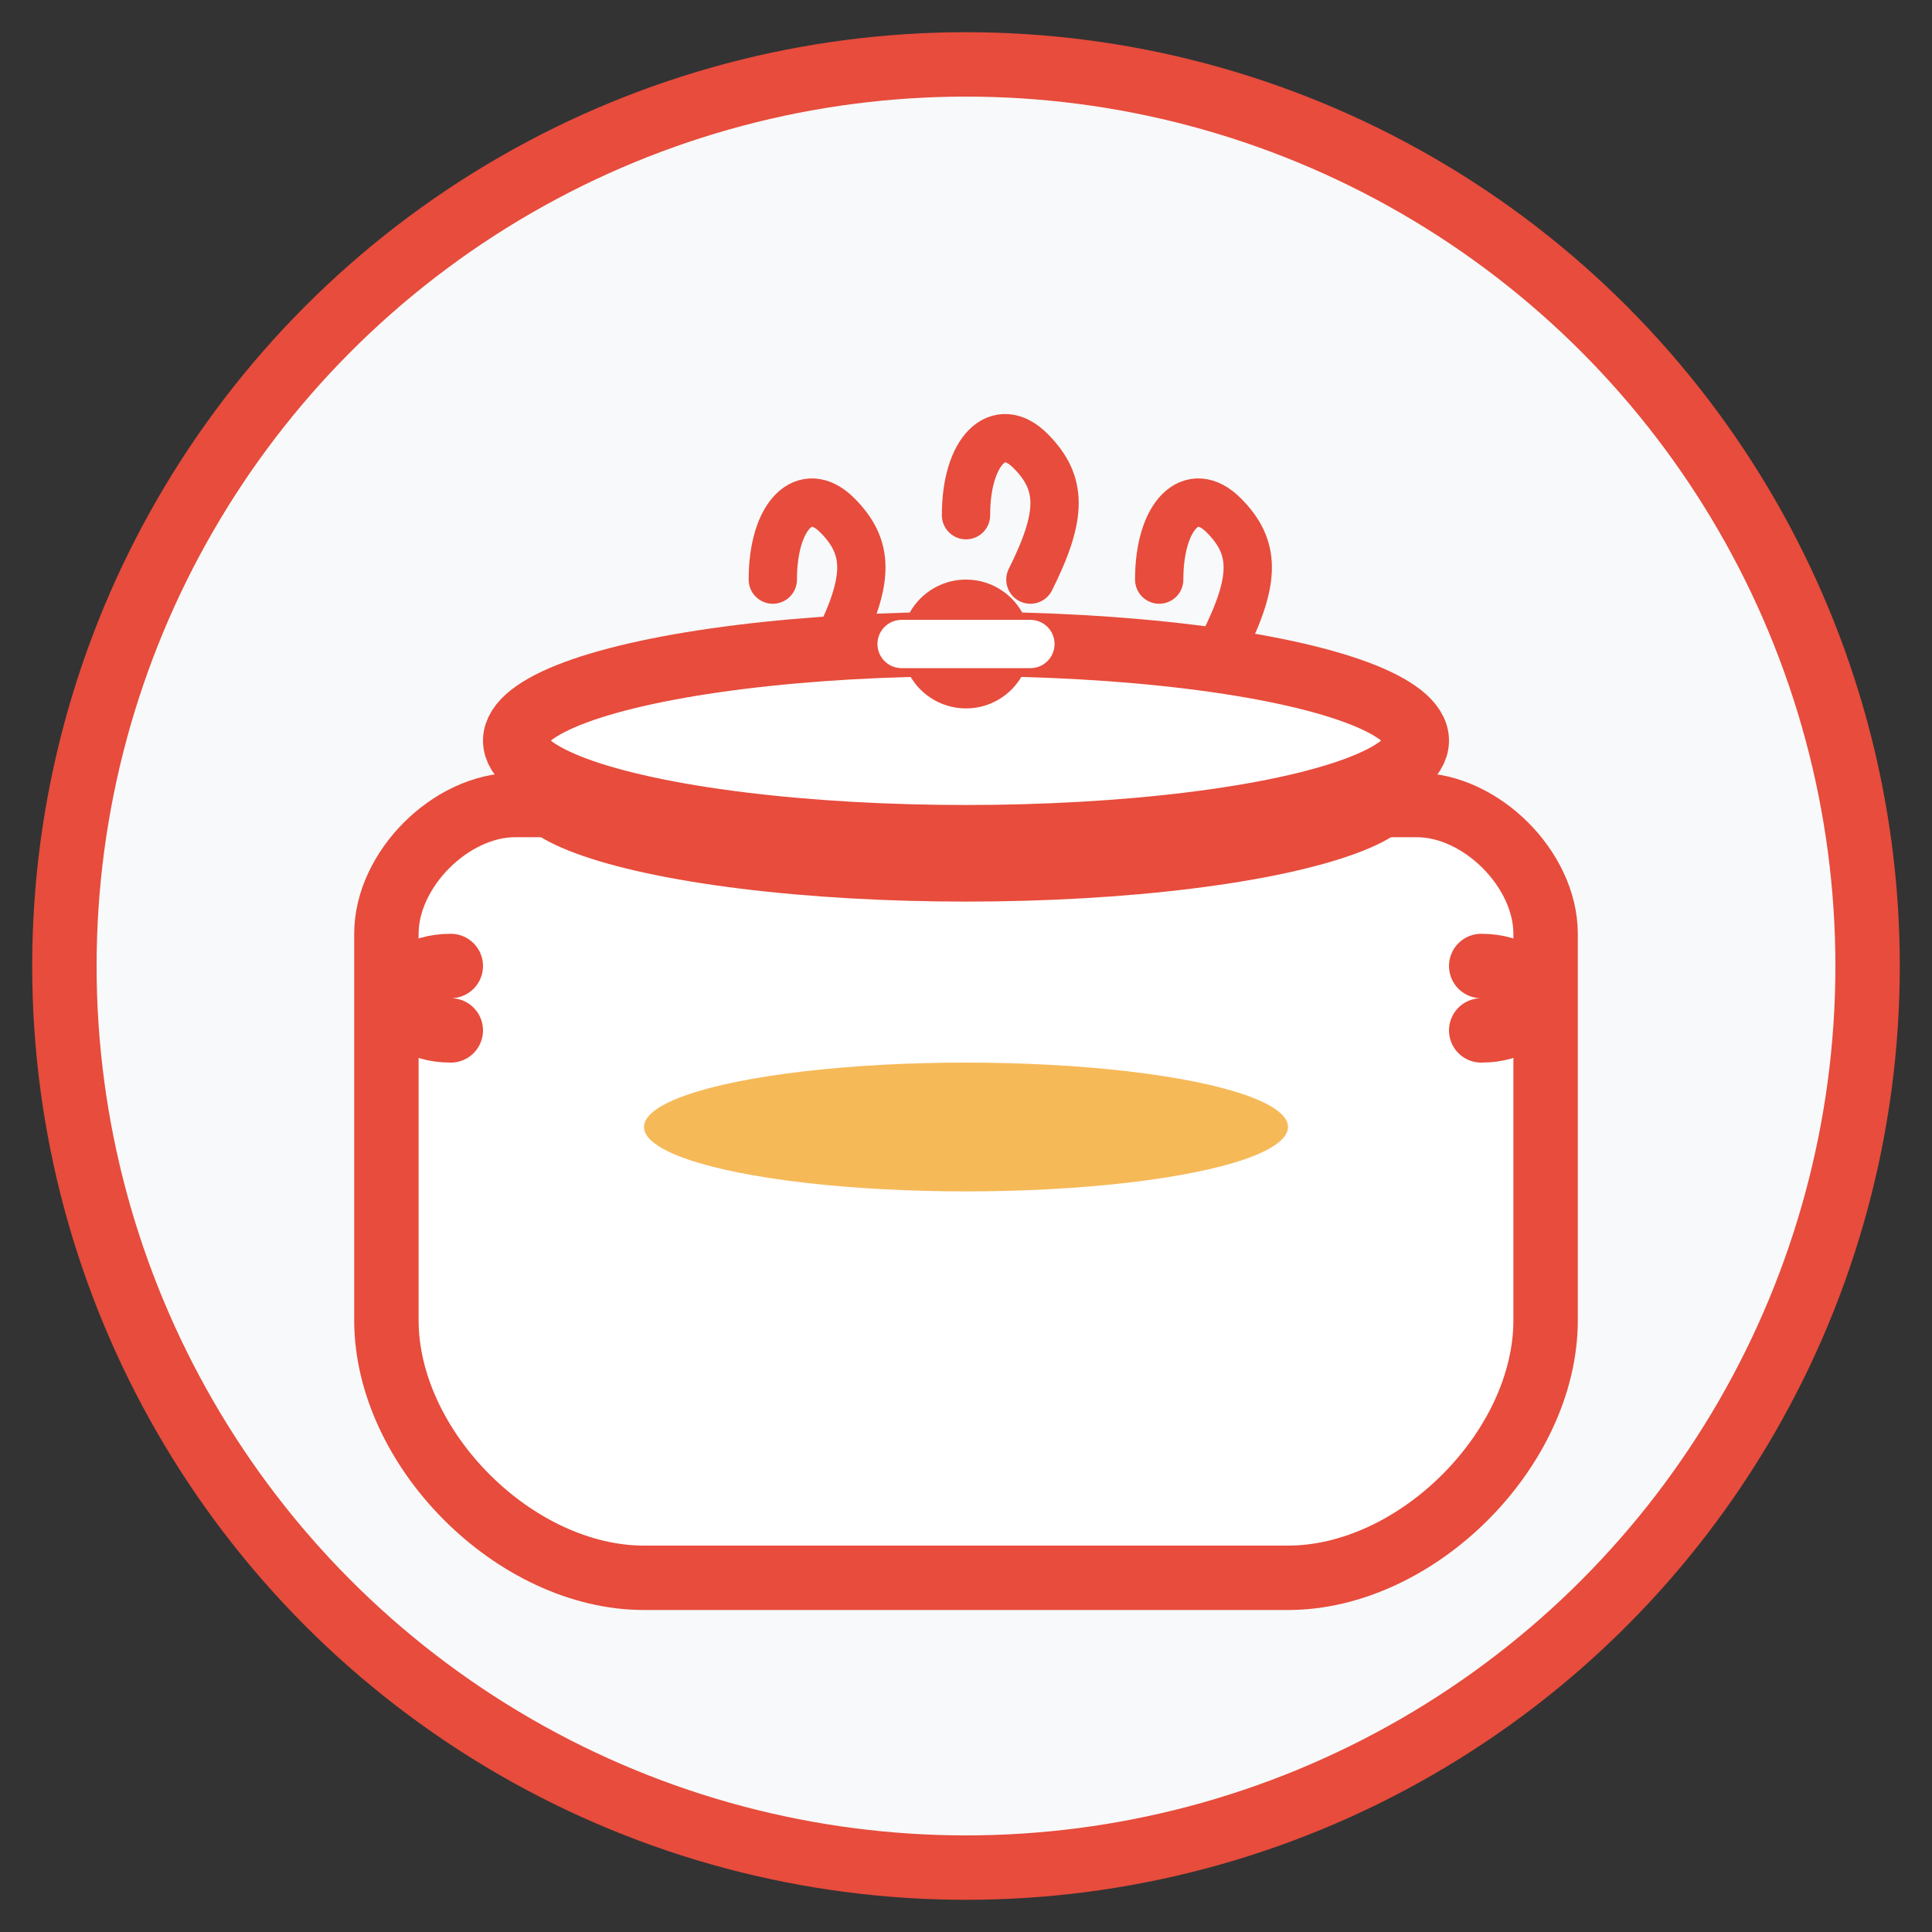 <svg width="60" height="60" viewBox="0 0 60 60" fill="none" xmlns="http://www.w3.org/2000/svg">
  <rect x="0" y="0" width="60" height="60" fill="#333333" stroke="none"/>
  <circle cx="30" cy="30" r="28" fill="#f8f9fa" stroke="#e74c3c" stroke-width="2"/>
  <!-- Pot body -->
  <path d="M16 25h28c2 0 4 2 4 4v12c0 4-4 8-8 8H20c-4 0-8-4-8-8V29c0-2 2-4 4-4z" fill="#fff" stroke="#e74c3c" stroke-width="2"/>
  <!-- Pot lid -->
  <ellipse cx="30" cy="25" rx="14" ry="3" fill="#e74c3c"/>
  <ellipse cx="30" cy="23" rx="14" ry="3" fill="#fff" stroke="#e74c3c" stroke-width="2"/>
  <!-- Lid handle -->
  <circle cx="30" cy="20" r="2" fill="#e74c3c"/>
  <path d="M28 20h4" stroke="#fff" stroke-width="1.5" stroke-linecap="round"/>
  <!-- Pot handles -->
  <path d="M14 30c-2 0-2 2 0 2" stroke="#e74c3c" stroke-width="2" stroke-linecap="round"/>
  <path d="M46 30c2 0 2 2 0 2" stroke="#e74c3c" stroke-width="2" stroke-linecap="round"/>
  <!-- Steam -->
  <path d="M24 18c0-2 1-3 2-2s1 2 0 4M30 16c0-2 1-3 2-2s1 2 0 4M36 18c0-2 1-3 2-2s1 2 0 4" stroke="#e74c3c" stroke-width="1.5" stroke-linecap="round"/>
  <!-- Pot content -->
  <ellipse cx="30" cy="35" rx="10" ry="2" fill="#f39c12" opacity="0.7"/>
</svg>
